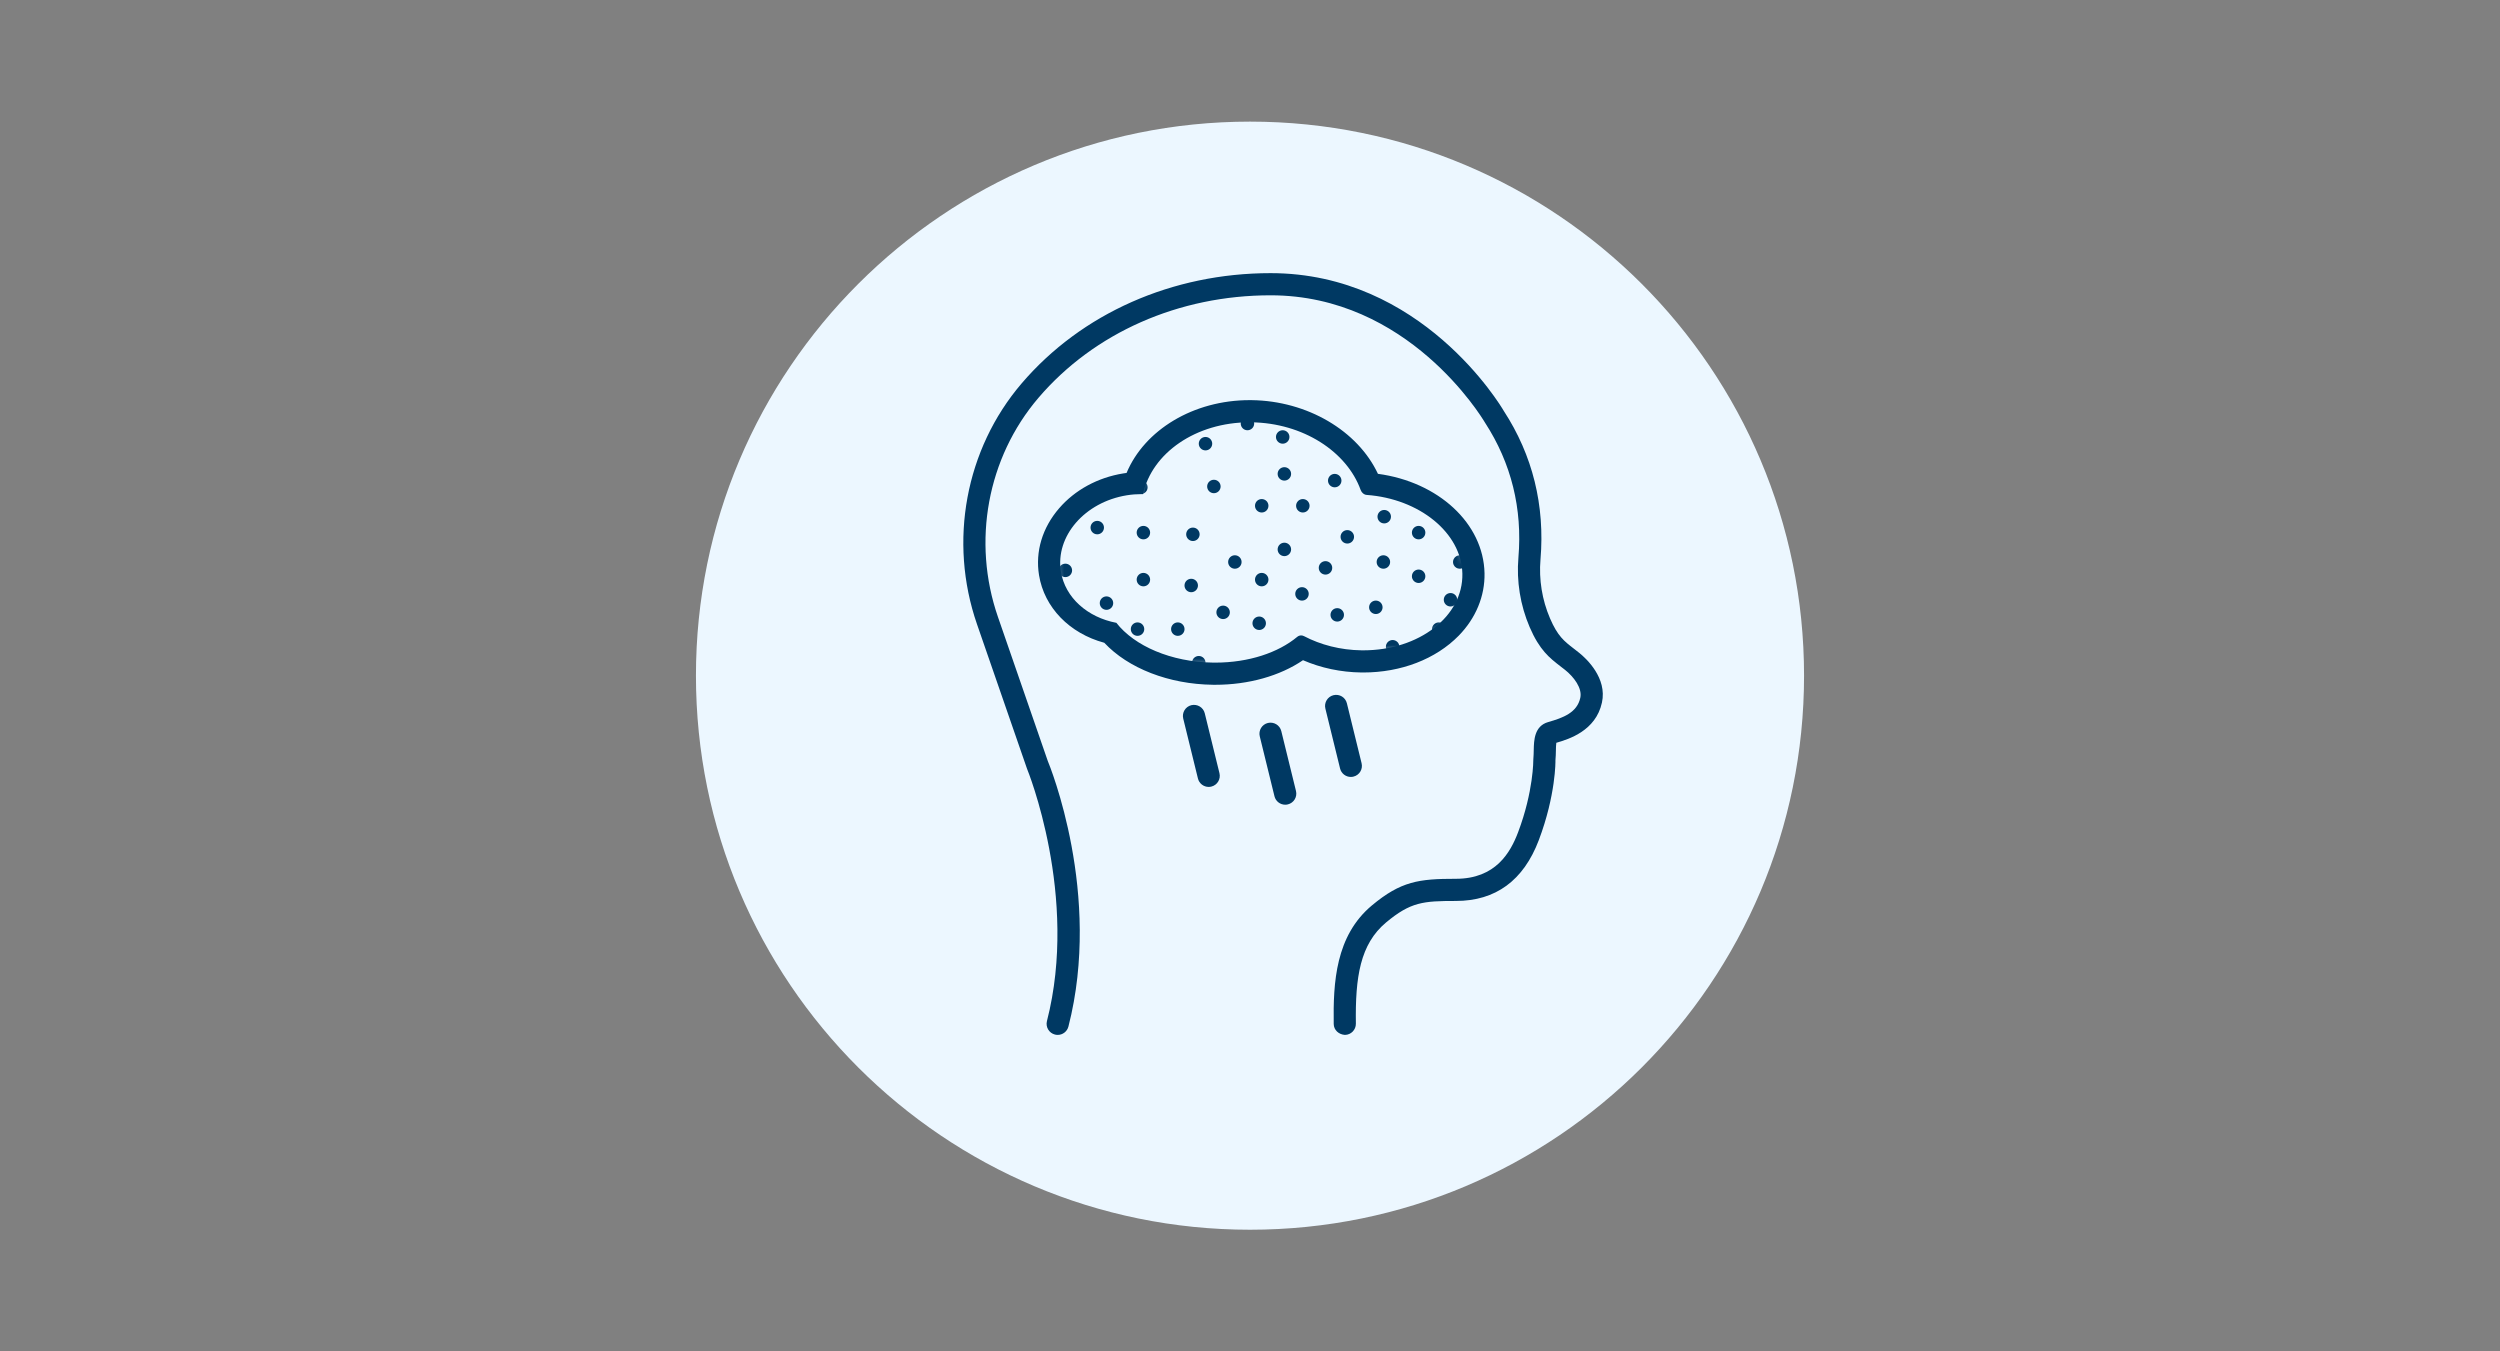 <svg width="370" height="200" viewBox="0 0 370 200" fill="none" xmlns="http://www.w3.org/2000/svg">
<rect x="0" y="0" width="370" height="200" fill="#808080" stroke="none"/>
<path d="M185 182C230.287 182 267 145.287 267 100C267 54.713 230.287 18 185 18C139.713 18 103 54.713 103 100C103 145.287 139.713 182 185 182Z" fill="#ECF7FF"/>
<path d="M156.539 153.166C156.403 153.166 156.267 153.149 156.13 153.114C155.253 152.89 154.724 151.997 154.948 151.119C159.689 132.643 152.072 113.943 151.993 113.758L144.594 92.38C140.355 80.128 142.885 66.475 151.199 56.748C160.065 46.375 173.499 40.425 188.052 40.425C210.394 40.425 222.079 59.991 222.566 60.826C226.83 67.379 228.668 74.796 227.992 82.804C227.742 85.763 228.226 88.773 229.398 91.508C230.532 94.15 231.487 94.886 232.931 96.002L233.764 96.657C234.747 97.453 237.893 100.335 237.086 103.985C236.182 108.149 232.204 109.398 230.334 109.933C230.289 110.227 230.279 110.718 230.273 111.07C230.263 111.538 230.253 112.037 230.205 112.54C230.215 112.569 230.276 117.649 227.742 124.344C225.48 130.314 221.352 133.341 215.471 133.341C210.631 133.341 208.773 133.495 205.144 136.519C201.284 139.741 200.57 144.642 200.669 151.503C200.682 152.407 199.958 153.153 199.052 153.166C198.139 153.108 197.402 152.454 197.389 151.548C197.303 145.417 197.658 138.498 203.043 134.001C207.341 130.417 209.997 130.061 215.471 130.061C221.384 130.061 223.555 126.134 224.674 123.184C226.97 117.117 226.932 112.46 226.932 112.412C226.98 111.813 226.986 111.396 226.993 111.002C227.022 109.59 227.067 107.453 229.136 106.864C231.343 106.233 233.406 105.474 233.883 103.283C234.203 101.835 232.906 100.182 231.702 99.207L230.927 98.599C229.344 97.378 227.852 96.225 226.384 92.801C225.001 89.572 224.427 86.02 224.725 82.527C225.337 75.265 223.671 68.54 219.776 62.544C219.283 61.716 208.399 43.705 188.052 43.705C174.458 43.705 161.934 49.235 153.691 58.878C146.131 67.725 143.833 80.15 147.695 91.306L155.059 112.591C155.356 113.299 163.145 132.371 158.126 151.932C157.935 152.672 157.269 153.166 156.539 153.166Z" fill="#003963"/>
<mask id="mask0_1099_26046" style="mask-type:luminance" maskUnits="userSpaceOnUse" x="156" y="61" width="62" height="38">
<path d="M202.67 73.008C202.258 72.977 201.905 72.675 201.751 72.243C199.65 66.371 192.988 61.991 185.171 61.891C176.887 61.785 170.094 66.523 168.718 72.886C167.911 72.873 167.087 72.928 166.253 73.064C159.861 74.112 155.384 79.343 156.255 84.749C156.903 88.771 160.33 91.753 164.674 92.586C167.402 96.116 172.968 98.596 179.362 98.677C184.586 98.743 189.194 97.195 192.119 94.739C192.418 94.487 192.81 94.443 193.159 94.627C195.667 95.952 198.669 96.755 201.896 96.796C210.477 96.905 217.325 91.653 217.192 85.065C217.065 78.803 210.672 73.602 202.67 73.008Z" fill="white"/>
</mask>
<g mask="url(#mask0_1099_26046)">
<mask id="mask1_1099_26046" style="mask-type:luminance" maskUnits="userSpaceOnUse" x="96" y="1" width="239" height="241">
<path d="M334.648 1.581H96.322V241.025H334.648V1.581Z" fill="white"/>
</mask>
<g mask="url(#mask1_1099_26046)">
<path d="M215.422 100.067C215.969 100.067 216.418 99.622 216.418 99.073C216.418 98.523 215.969 98.076 215.422 98.076C215.345 98.076 215.271 98.084 215.197 98.102C214.746 98.204 214.425 98.603 214.425 99.073C214.425 99.54 214.742 99.939 215.2 100.043C215.274 100.059 215.348 100.067 215.422 100.067Z" fill="#003963"/>
<path d="M216.043 82.179C215.662 82.179 215.31 82.402 215.143 82.749C215.079 82.892 215.044 83.034 215.044 83.175C215.044 83.318 215.079 83.462 215.143 83.603C215.31 83.954 215.656 84.171 216.043 84.171C216.591 84.171 217.039 83.725 217.039 83.175C217.039 82.626 216.591 82.179 216.043 82.179Z" fill="#003963"/>
<path d="M216.043 67.277C215.662 67.277 215.31 67.499 215.143 67.847C215.079 67.986 215.044 68.13 215.044 68.273C215.044 68.415 215.079 68.559 215.143 68.701C215.31 69.051 215.656 69.269 216.043 69.269C216.591 69.269 217.039 68.822 217.039 68.273C217.039 67.723 216.591 67.277 216.043 67.277Z" fill="#003963"/>
<path d="M192.696 96.715C193.243 96.715 193.692 96.268 193.692 95.719C193.692 95.169 193.243 94.723 192.696 94.723C192.145 94.723 191.696 95.169 191.696 95.719C191.696 96.268 192.145 96.715 192.696 96.715Z" fill="#003963"/>
<path d="M196.914 90.999C196.914 91.549 197.362 91.995 197.91 91.995C198.461 91.995 198.909 91.549 198.909 90.999C198.909 90.45 198.461 90.005 197.91 90.005C197.363 90.004 196.914 90.45 196.914 90.999Z" fill="#003963"/>
<path d="M177.42 97.084C176.871 97.084 176.424 97.529 176.424 98.078C176.424 98.627 176.871 99.074 177.42 99.074C177.969 99.074 178.416 98.627 178.416 98.078C178.416 97.529 177.969 97.084 177.42 97.084Z" fill="#003963"/>
<path d="M209.957 86.283C210.505 86.283 210.953 85.836 210.953 85.287C210.953 84.737 210.505 84.292 209.957 84.292C209.409 84.292 208.961 84.737 208.961 85.287C208.961 85.836 209.409 86.283 209.957 86.283Z" fill="#003963"/>
<path d="M204.743 84.171C205.29 84.171 205.739 83.725 205.739 83.175C205.739 82.626 205.29 82.179 204.743 82.179C204.192 82.179 203.743 82.626 203.743 83.175C203.743 83.725 204.192 84.171 204.743 84.171Z" fill="#003963"/>
<path d="M214.675 87.769C214.128 87.769 213.679 88.216 213.679 88.765C213.679 89.314 214.128 89.759 214.675 89.759C214.89 89.759 215.095 89.692 215.265 89.566C215.521 89.378 215.675 89.079 215.675 88.765C215.675 88.446 215.524 88.153 215.265 87.964C215.095 87.836 214.89 87.769 214.675 87.769Z" fill="#003963"/>
<path d="M204.864 77.466C205.415 77.466 205.864 77.019 205.864 76.47C205.864 75.92 205.415 75.474 204.864 75.474C204.317 75.474 203.868 75.92 203.868 76.47C203.868 77.019 204.317 77.466 204.864 77.466Z" fill="#003963"/>
<path d="M215.8 77.091C215.8 76.718 215.592 76.378 215.255 76.204C215.111 76.132 214.961 76.095 214.8 76.095C214.253 76.095 213.804 76.542 213.804 77.091C213.804 77.641 214.253 78.086 214.8 78.086C214.961 78.086 215.111 78.049 215.255 77.975C215.592 77.802 215.8 77.464 215.8 77.091Z" fill="#003963"/>
<path d="M199.403 80.446C199.951 80.446 200.399 80 200.399 79.45C200.399 78.901 199.951 78.454 199.403 78.454C198.852 78.454 198.403 78.901 198.403 79.45C198.403 80 198.852 80.446 199.403 80.446Z" fill="#003963"/>
<path d="M197.539 70.134C196.991 70.134 196.543 70.581 196.543 71.13C196.543 71.679 196.991 72.124 197.539 72.124C198.086 72.124 198.535 71.679 198.535 71.13C198.535 70.581 198.086 70.134 197.539 70.134Z" fill="#003963"/>
<path d="M209.957 79.825C210.507 79.825 210.953 79.379 210.953 78.829C210.953 78.278 210.507 77.832 209.957 77.832C209.407 77.832 208.961 78.278 208.961 78.829C208.961 79.379 209.407 79.825 209.957 79.825Z" fill="#003963"/>
<path d="M195.175 84.045C195.175 84.595 195.623 85.041 196.171 85.041C196.722 85.041 197.17 84.595 197.17 84.045C197.17 83.496 196.722 83.049 196.171 83.049C195.623 83.049 195.175 83.496 195.175 84.045Z" fill="#003963"/>
<path d="M154.567 72.993C154.567 73.542 155.014 73.987 155.563 73.987C156.113 73.987 156.558 73.542 156.558 72.993C156.558 72.443 156.113 71.997 155.563 71.997C155.014 71.997 154.567 72.443 154.567 72.993Z" fill="#003963"/>
<path d="M163.883 69.766C164.433 69.766 164.879 69.319 164.879 68.769C164.879 68.22 164.433 67.775 163.883 67.775C163.334 67.775 162.887 68.22 162.887 68.769C162.887 69.319 163.334 69.766 163.883 69.766Z" fill="#003963"/>
<path d="M205.982 62.434C205.434 62.434 204.986 62.88 204.986 63.43C204.986 63.979 205.434 64.426 205.982 64.426C206.533 64.426 206.982 63.979 206.982 63.43C206.982 62.88 206.533 62.434 205.982 62.434Z" fill="#003963"/>
<path d="M208.961 73.116C208.961 73.665 209.409 74.112 209.957 74.112C210.505 74.112 210.953 73.665 210.953 73.116C210.953 72.567 210.505 72.122 209.957 72.122C209.409 72.122 208.961 72.567 208.961 73.116Z" fill="#003963"/>
<path d="M211.572 66.16C211.024 66.16 210.575 66.606 210.575 67.155C210.575 67.704 211.024 68.151 211.572 68.151C212.119 68.151 212.568 67.704 212.568 67.155C212.568 66.606 212.119 66.16 211.572 66.16Z" fill="#003963"/>
<path d="M209.704 61.194C209.704 61.743 210.153 62.19 210.704 62.19C211.252 62.19 211.7 61.743 211.7 61.194C211.7 60.645 211.252 60.198 210.704 60.198C210.153 60.198 209.704 60.645 209.704 61.194Z" fill="#003963"/>
<path d="M155.064 67.031C155.064 67.581 155.511 68.026 156.06 68.026C156.609 68.026 157.054 67.581 157.054 67.031C157.054 66.482 156.609 66.035 156.06 66.035C155.511 66.035 155.064 66.483 155.064 67.031Z" fill="#003963"/>
<path d="M171.832 66.04C172.382 66.04 172.827 65.594 172.827 65.044C172.827 64.495 172.382 64.048 171.832 64.048C171.283 64.048 170.836 64.495 170.836 65.044C170.836 65.594 171.283 66.04 171.832 66.04Z" fill="#003963"/>
<path d="M204.864 70.262C205.415 70.262 205.864 69.815 205.864 69.266C205.864 68.717 205.415 68.272 204.864 68.272C204.317 68.272 203.868 68.717 203.868 69.266C203.868 69.815 204.317 70.262 204.864 70.262Z" fill="#003963"/>
<path d="M211.94 93.111C211.94 93.661 212.388 94.106 212.939 94.106C213.487 94.106 213.935 93.661 213.935 93.111C213.935 92.562 213.487 92.115 212.939 92.115C212.388 92.115 211.94 92.562 211.94 93.111Z" fill="#003963"/>
<path d="M181.022 91.624C181.572 91.624 182.018 91.178 182.018 90.627C182.018 90.077 181.572 89.631 181.022 89.631C180.472 89.631 180.026 90.077 180.026 90.627C180.026 91.178 180.472 91.624 181.022 91.624Z" fill="#003963"/>
<path d="M174.314 94.106C174.864 94.106 175.311 93.661 175.311 93.111C175.311 92.562 174.864 92.115 174.314 92.115C173.765 92.115 173.32 92.562 173.32 93.111C173.32 93.661 173.765 94.106 174.314 94.106Z" fill="#003963"/>
<path d="M182.759 82.179C182.21 82.179 181.765 82.626 181.765 83.175C181.765 83.725 182.21 84.171 182.759 84.171C183.309 84.171 183.756 83.725 183.756 83.175C183.756 82.626 183.309 82.179 182.759 82.179Z" fill="#003963"/>
<path d="M192.696 88.891C193.243 88.891 193.692 88.445 193.692 87.895C193.692 87.346 193.243 86.899 192.696 86.899C192.145 86.899 191.696 87.346 191.696 87.895C191.696 88.445 192.145 88.891 192.696 88.891Z" fill="#003963"/>
<path d="M202.625 89.883C202.625 90.432 203.074 90.877 203.625 90.877C204.173 90.877 204.621 90.432 204.621 89.883C204.621 89.333 204.173 88.886 203.625 88.886C203.074 88.886 202.625 89.334 202.625 89.883Z" fill="#003963"/>
<path d="M207.107 95.719C207.107 95.169 206.658 94.723 206.107 94.723C205.559 94.723 205.111 95.169 205.111 95.719C205.111 96.268 205.559 96.715 206.107 96.715C206.658 96.715 207.107 96.268 207.107 95.719Z" fill="#003963"/>
<path d="M190.088 80.317C189.537 80.317 189.089 80.763 189.089 81.313C189.089 81.862 189.537 82.309 190.088 82.309C190.636 82.309 191.084 81.862 191.084 81.313C191.084 80.763 190.636 80.317 190.088 80.317Z" fill="#003963"/>
<path d="M169.223 79.825C169.773 79.825 170.219 79.379 170.219 78.829C170.219 78.278 169.773 77.832 169.223 77.832C168.673 77.832 168.227 78.278 168.227 78.829C168.227 79.379 168.673 79.825 169.223 79.825Z" fill="#003963"/>
<path d="M179.656 71.004C179.106 71.004 178.659 71.449 178.659 71.998C178.659 72.548 179.106 72.994 179.656 72.994C180.205 72.994 180.652 72.548 180.652 71.998C180.652 71.449 180.205 71.004 179.656 71.004Z" fill="#003963"/>
<path d="M169.223 84.788C168.674 84.788 168.227 85.235 168.227 85.784C168.227 86.334 168.674 86.779 169.223 86.779C169.773 86.779 170.219 86.334 170.219 85.784C170.219 85.235 169.772 84.788 169.223 84.788Z" fill="#003963"/>
<path d="M161.398 78.084C161.398 78.634 161.843 79.08 162.392 79.08C162.942 79.08 163.388 78.634 163.388 78.084C163.388 77.535 162.942 77.088 162.392 77.088C161.843 77.088 161.398 77.535 161.398 78.084Z" fill="#003963"/>
<path d="M168.852 71.127C168.302 71.127 167.855 71.574 167.855 72.123C167.855 72.672 168.302 73.119 168.852 73.119C169.401 73.119 169.846 72.672 169.846 72.123C169.846 71.574 169.401 71.127 168.852 71.127Z" fill="#003963"/>
<path d="M178.413 64.669C177.863 64.669 177.418 65.116 177.418 65.665C177.418 66.215 177.863 66.66 178.413 66.66C178.962 66.66 179.409 66.215 179.409 65.665C179.409 65.116 178.962 64.669 178.413 64.669Z" fill="#003963"/>
<path d="M186.363 98.325C185.812 98.325 185.365 98.771 185.365 99.321C185.365 99.87 185.812 100.315 186.363 100.315C186.911 100.315 187.359 99.87 187.359 99.321C187.359 98.771 186.911 98.325 186.363 98.325Z" fill="#003963"/>
<path d="M159.785 95.845C160.335 95.845 160.781 95.399 160.781 94.849C160.781 94.299 160.335 93.853 159.785 93.853C159.235 93.853 158.789 94.299 158.789 94.849C158.789 95.399 159.235 95.845 159.785 95.845Z" fill="#003963"/>
<path d="M167.359 93.111C167.359 93.661 167.804 94.106 168.353 94.106C168.903 94.106 169.35 93.661 169.35 93.111C169.35 92.562 168.903 92.115 168.353 92.115C167.804 92.115 167.359 92.562 167.359 93.111Z" fill="#003963"/>
<path d="M175.554 79.077C175.554 79.626 176.001 80.073 176.55 80.073C177.099 80.073 177.546 79.626 177.546 79.077C177.546 78.528 177.099 78.082 176.55 78.082C176.001 78.082 175.554 78.528 175.554 79.077Z" fill="#003963"/>
<path d="M176.302 87.649C176.852 87.649 177.298 87.202 177.298 86.653C177.298 86.103 176.852 85.658 176.302 85.658C175.753 85.658 175.306 86.103 175.306 86.653C175.306 87.202 175.753 87.649 176.302 87.649Z" fill="#003963"/>
<path d="M186.363 91.246C185.812 91.246 185.365 91.693 185.365 92.242C185.365 92.791 185.812 93.238 186.363 93.238C186.911 93.238 187.359 92.791 187.359 92.242C187.359 91.693 186.911 91.246 186.363 91.246Z" fill="#003963"/>
<path d="M186.734 75.851C187.285 75.851 187.731 75.405 187.731 74.855C187.731 74.305 187.285 73.859 186.734 73.859C186.184 73.859 185.738 74.305 185.738 74.855C185.738 75.405 186.184 75.851 186.734 75.851Z" fill="#003963"/>
<path d="M187.731 85.784C187.731 85.235 187.282 84.788 186.734 84.788C186.183 84.788 185.738 85.235 185.738 85.784C185.738 86.334 186.183 86.779 186.734 86.779C187.282 86.779 187.731 86.334 187.731 85.784Z" fill="#003963"/>
<path d="M191.821 74.855C191.821 75.405 192.269 75.851 192.82 75.851C193.368 75.851 193.817 75.405 193.817 74.855C193.817 74.306 193.368 73.859 192.82 73.859C192.269 73.859 191.821 74.306 191.821 74.855Z" fill="#003963"/>
<path d="M201.267 63.803C201.267 63.254 200.819 62.807 200.271 62.807C199.723 62.807 199.275 63.254 199.275 63.803C199.275 64.352 199.723 64.797 200.271 64.797C200.819 64.797 201.267 64.352 201.267 63.803Z" fill="#003963"/>
<path d="M189.838 65.667C190.389 65.667 190.838 65.22 190.838 64.671C190.838 64.122 190.389 63.676 189.838 63.676C189.291 63.676 188.842 64.122 188.842 64.671C188.842 65.22 189.291 65.667 189.838 65.667Z" fill="#003963"/>
<path d="M163.758 90.258C164.308 90.258 164.755 89.811 164.755 89.261C164.755 88.712 164.308 88.265 163.758 88.265C163.209 88.265 162.764 88.712 162.764 89.261C162.764 89.811 163.209 90.258 163.758 90.258Z" fill="#003963"/>
<path d="M158.67 84.418C158.67 83.869 158.224 83.422 157.674 83.422C157.125 83.422 156.678 83.869 156.678 84.418C156.678 84.968 157.125 85.413 157.674 85.413C158.224 85.413 158.67 84.968 158.67 84.418Z" fill="#003963"/>
<path d="M190.088 69.141C189.537 69.141 189.089 69.586 189.089 70.135C189.089 70.685 189.537 71.132 190.088 71.132C190.636 71.132 191.084 70.685 191.084 70.135C191.084 69.586 190.636 69.141 190.088 69.141Z" fill="#003963"/>
<path d="M183.628 62.685C183.628 63.234 184.073 63.679 184.622 63.679C185.172 63.679 185.618 63.234 185.618 62.685C185.618 62.136 185.172 61.689 184.622 61.689C184.073 61.689 183.628 62.136 183.628 62.685Z" fill="#003963"/>
<path d="M163.758 97.708C164.308 97.708 164.755 97.261 164.755 96.712C164.755 96.163 164.308 95.718 163.758 95.718C163.209 95.718 162.764 96.163 162.764 96.712C162.764 97.261 163.209 97.708 163.758 97.708Z" fill="#003963"/>
<path d="M169.596 99.571C170.146 99.571 170.592 99.124 170.592 98.575C170.592 98.025 170.146 97.58 169.596 97.58C169.047 97.58 168.6 98.025 168.6 98.574C168.6 99.123 169.047 99.571 169.596 99.571Z" fill="#003963"/>
</g>
</g>
<path d="M199.923 114.987C199.183 114.987 198.514 114.488 198.331 113.738L196.156 104.872C195.938 103.991 196.477 103.103 197.357 102.887C198.254 102.674 199.126 103.212 199.34 104.09L201.515 112.956C201.733 113.837 201.195 114.725 200.314 114.939C200.183 114.972 200.052 114.987 199.923 114.987Z" fill="#003963"/>
<path d="M178.885 116.464C178.148 116.464 177.477 115.965 177.293 115.215L175.118 106.349C174.903 105.468 175.441 104.58 176.321 104.366C177.2 104.161 178.089 104.686 178.305 105.567L180.48 114.433C180.695 115.314 180.157 116.201 179.277 116.416C179.146 116.448 179.015 116.464 178.885 116.464Z" fill="#003963"/>
<path d="M190.215 119.097C189.475 119.097 188.805 118.598 188.622 117.848L186.446 108.982C186.23 108.101 186.768 107.213 187.647 106.999C188.529 106.791 189.414 107.319 189.631 108.2L191.806 117.066C192.024 117.947 191.486 118.834 190.605 119.049C190.474 119.081 190.343 119.097 190.215 119.097Z" fill="#003963"/>
<path d="M184.944 62.5C185.032 62.5 185.12 62.501 185.209 62.502C192.83 62.598 199.327 66.832 201.375 72.51C201.526 72.928 201.869 73.22 202.271 73.249C210.074 73.823 216.308 78.852 216.431 84.906C216.559 91.21 210.02 96.249 201.772 96.249C201.687 96.249 201.601 96.249 201.516 96.248C198.37 96.208 195.443 95.433 192.997 94.151C192.857 94.078 192.711 94.042 192.566 94.042C192.358 94.042 192.155 94.116 191.983 94.259C189.191 96.584 184.823 98.068 179.859 98.068C179.754 98.068 179.649 98.068 179.544 98.066C173.309 97.988 167.882 95.59 165.222 92.178C160.986 91.372 157.644 88.489 157.013 84.601C156.164 79.374 160.529 74.317 166.762 73.304C167.496 73.185 168.223 73.13 168.937 73.13C169.013 73.13 169.089 73.13 169.165 73.132C170.493 67.047 176.987 62.5 184.944 62.5ZM184.944 59.22C176.638 59.22 169.398 63.624 166.732 69.994C166.566 70.015 166.401 70.04 166.236 70.067C162.462 70.68 159.093 72.513 156.749 75.229C154.263 78.11 153.207 81.625 153.776 85.127C154.554 89.918 158.291 93.742 163.436 95.131C166.968 98.909 172.991 101.264 179.503 101.346L179.859 101.348C184.787 101.348 189.426 100.036 192.844 97.71C195.506 98.864 198.46 99.489 201.475 99.527L201.772 99.529C207.351 99.529 212.493 97.546 215.881 94.089C218.419 91.499 219.779 88.213 219.71 84.84C219.559 77.463 212.875 71.327 203.934 70.126C200.944 63.745 193.478 59.326 185.25 59.222L184.944 59.22Z" fill="#003963"/>
</svg>
